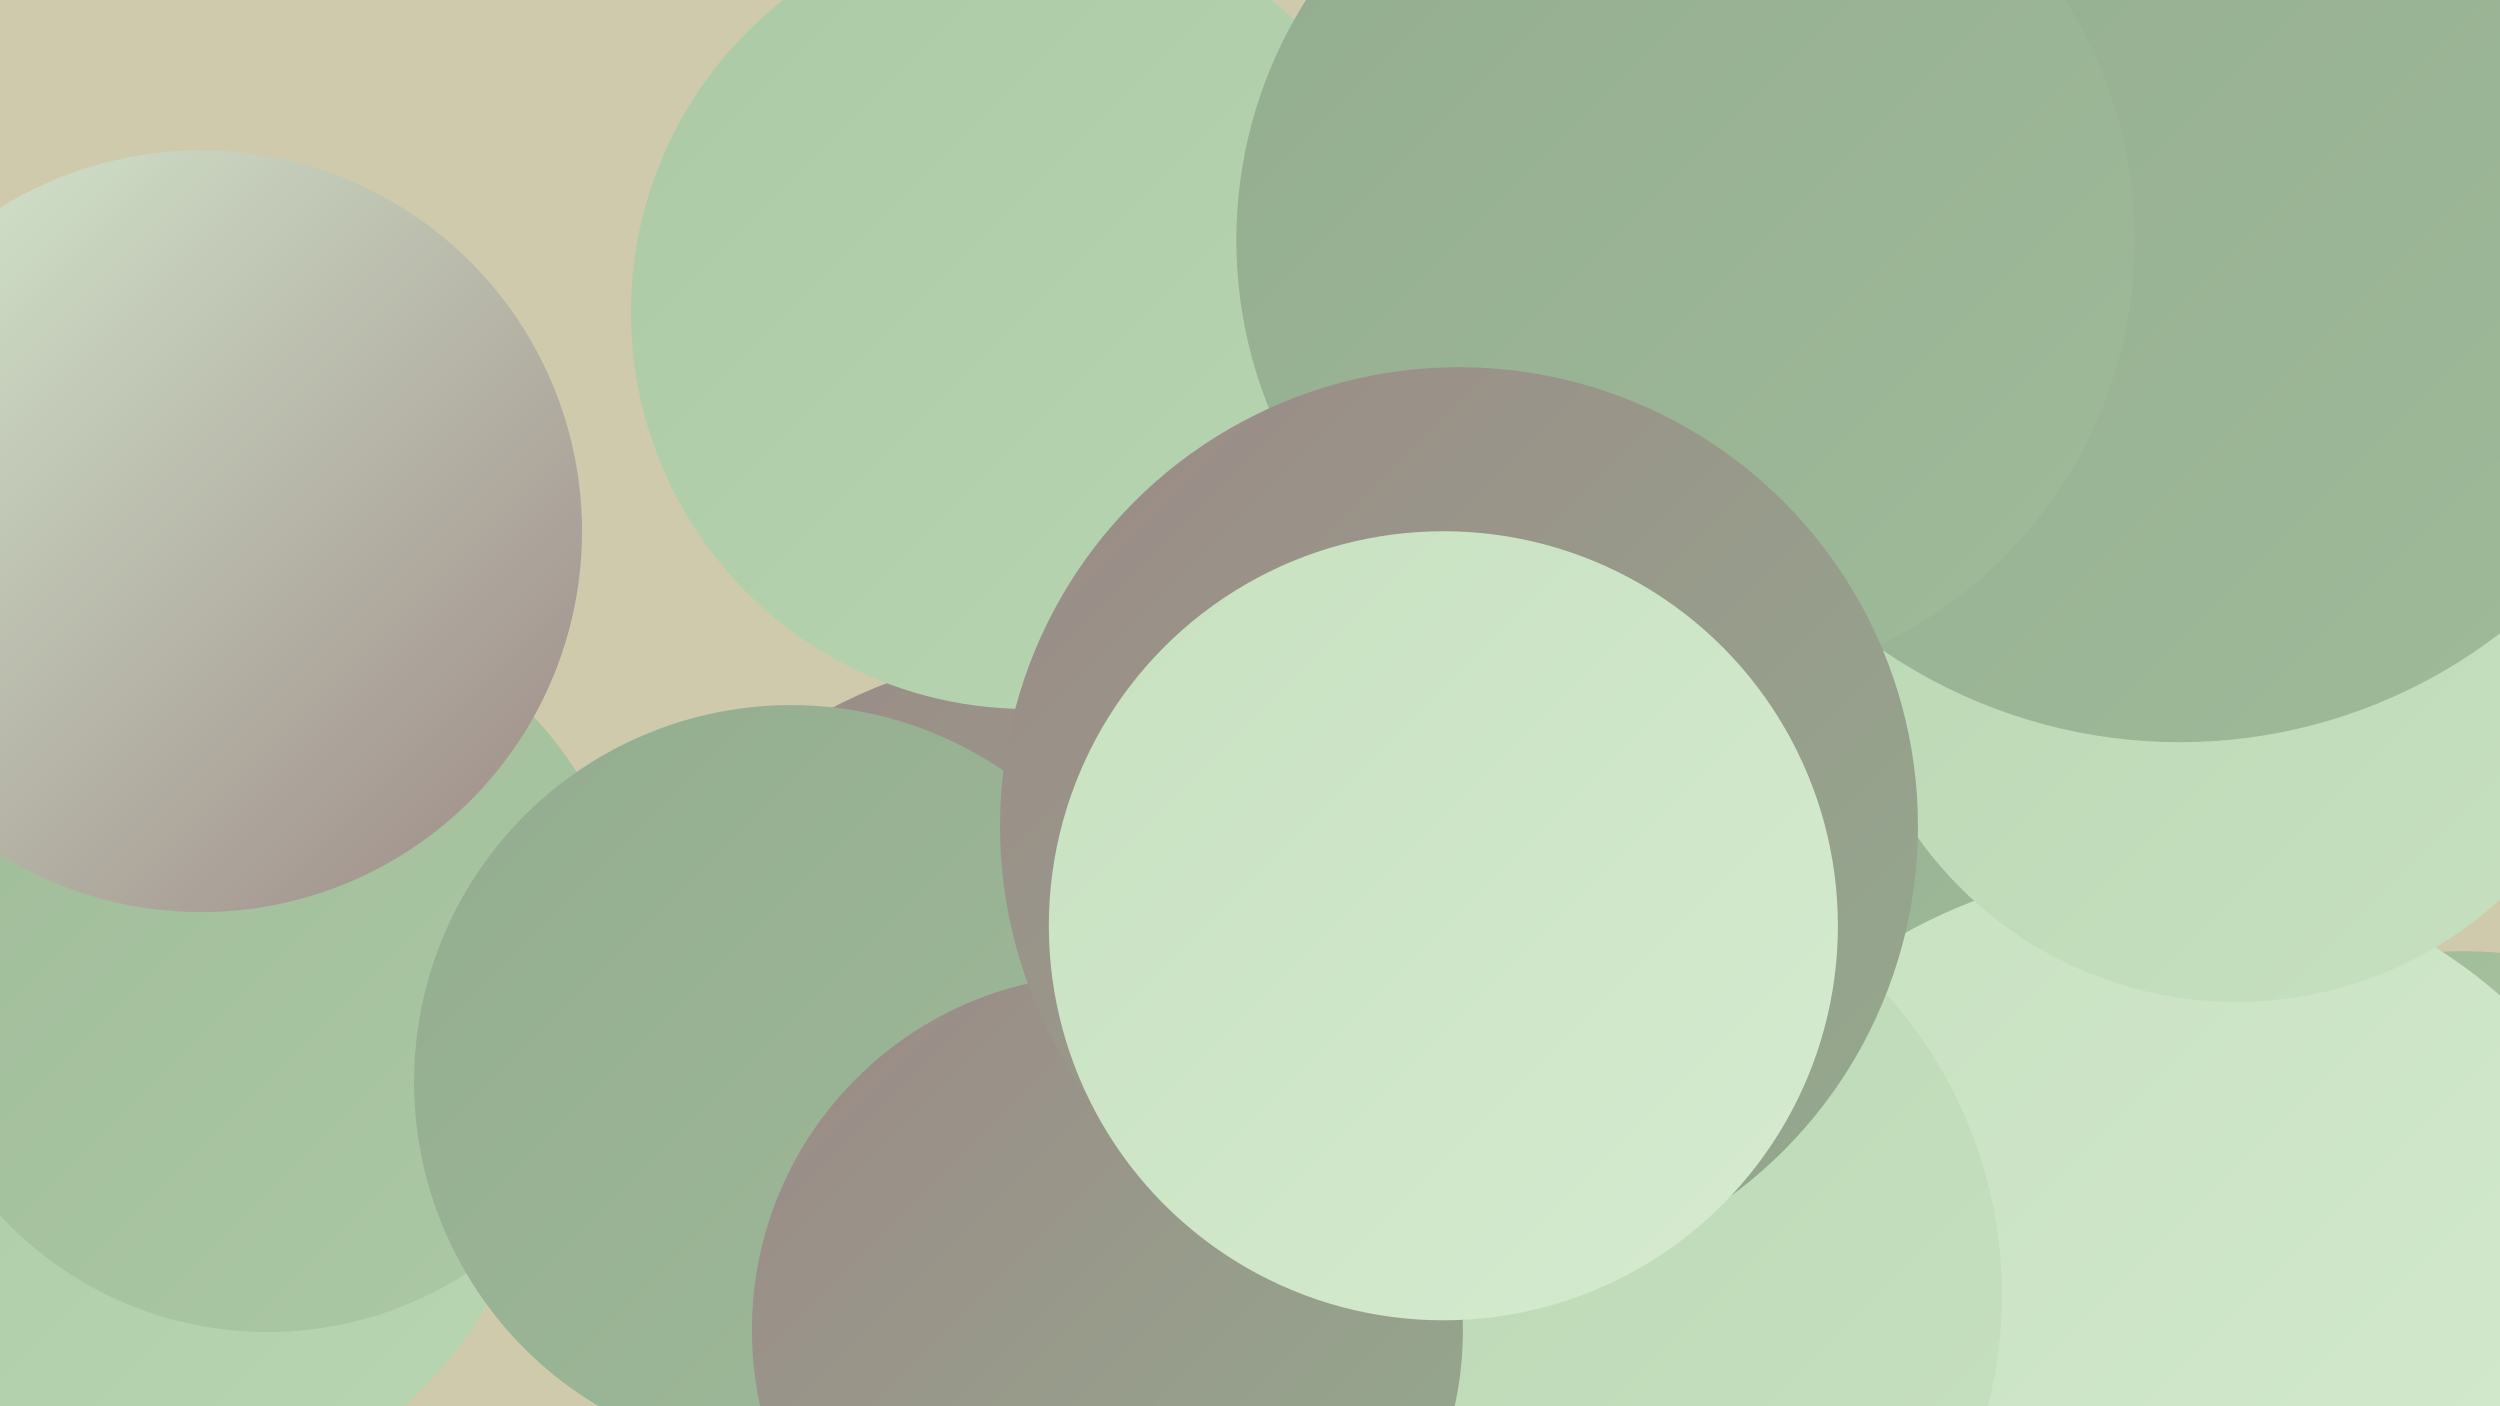 <?xml version="1.0" encoding="UTF-8"?><svg width="1280" height="720" xmlns="http://www.w3.org/2000/svg"><defs><linearGradient id="grad0" x1="0%" y1="0%" x2="100%" y2="100%"><stop offset="0%" style="stop-color:#9c8986;stop-opacity:1" /><stop offset="100%" style="stop-color:#93ac8f;stop-opacity:1" /></linearGradient><linearGradient id="grad1" x1="0%" y1="0%" x2="100%" y2="100%"><stop offset="0%" style="stop-color:#93ac8f;stop-opacity:1" /><stop offset="100%" style="stop-color:#9fbb99;stop-opacity:1" /></linearGradient><linearGradient id="grad2" x1="0%" y1="0%" x2="100%" y2="100%"><stop offset="0%" style="stop-color:#9fbb99;stop-opacity:1" /><stop offset="100%" style="stop-color:#acc9a5;stop-opacity:1" /></linearGradient><linearGradient id="grad3" x1="0%" y1="0%" x2="100%" y2="100%"><stop offset="0%" style="stop-color:#acc9a5;stop-opacity:1" /><stop offset="100%" style="stop-color:#b9d6b2;stop-opacity:1" /></linearGradient><linearGradient id="grad4" x1="0%" y1="0%" x2="100%" y2="100%"><stop offset="0%" style="stop-color:#b9d6b2;stop-opacity:1" /><stop offset="100%" style="stop-color:#c7e1c0;stop-opacity:1" /></linearGradient><linearGradient id="grad5" x1="0%" y1="0%" x2="100%" y2="100%"><stop offset="0%" style="stop-color:#c7e1c0;stop-opacity:1" /><stop offset="100%" style="stop-color:#d6ebd0;stop-opacity:1" /></linearGradient><linearGradient id="grad6" x1="0%" y1="0%" x2="100%" y2="100%"><stop offset="0%" style="stop-color:#d6ebd0;stop-opacity:1" /><stop offset="100%" style="stop-color:#9c8986;stop-opacity:1" /></linearGradient></defs><rect width="1280" height="720" fill="#d0caac" /><circle cx="76" cy="570" r="199" fill="url(#grad3)" /><circle cx="1261" cy="713" r="226" fill="url(#grad2)" /><circle cx="955" cy="328" r="207" fill="url(#grad1)" /><circle cx="137" cy="495" r="187" fill="url(#grad2)" /><circle cx="418" cy="549" r="186" fill="url(#grad2)" /><circle cx="623" cy="530" r="242" fill="url(#grad5)" /><circle cx="623" cy="564" r="190" fill="url(#grad4)" /><circle cx="550" cy="600" r="268" fill="url(#grad0)" /><circle cx="1105" cy="710" r="266" fill="url(#grad5)" /><circle cx="610" cy="703" r="181" fill="url(#grad6)" /><circle cx="1145" cy="313" r="200" fill="url(#grad4)" /><circle cx="1116" cy="111" r="269" fill="url(#grad1)" /><circle cx="795" cy="663" r="230" fill="url(#grad4)" /><circle cx="405" cy="554" r="193" fill="url(#grad1)" /><circle cx="567" cy="681" r="182" fill="url(#grad0)" /><circle cx="526" cy="160" r="203" fill="url(#grad3)" /><circle cx="863" cy="123" r="230" fill="url(#grad1)" /><circle cx="747" cy="423" r="235" fill="url(#grad0)" /><circle cx="739" cy="474" r="202" fill="url(#grad5)" /><circle cx="103" cy="272" r="195" fill="url(#grad6)" /></svg>
